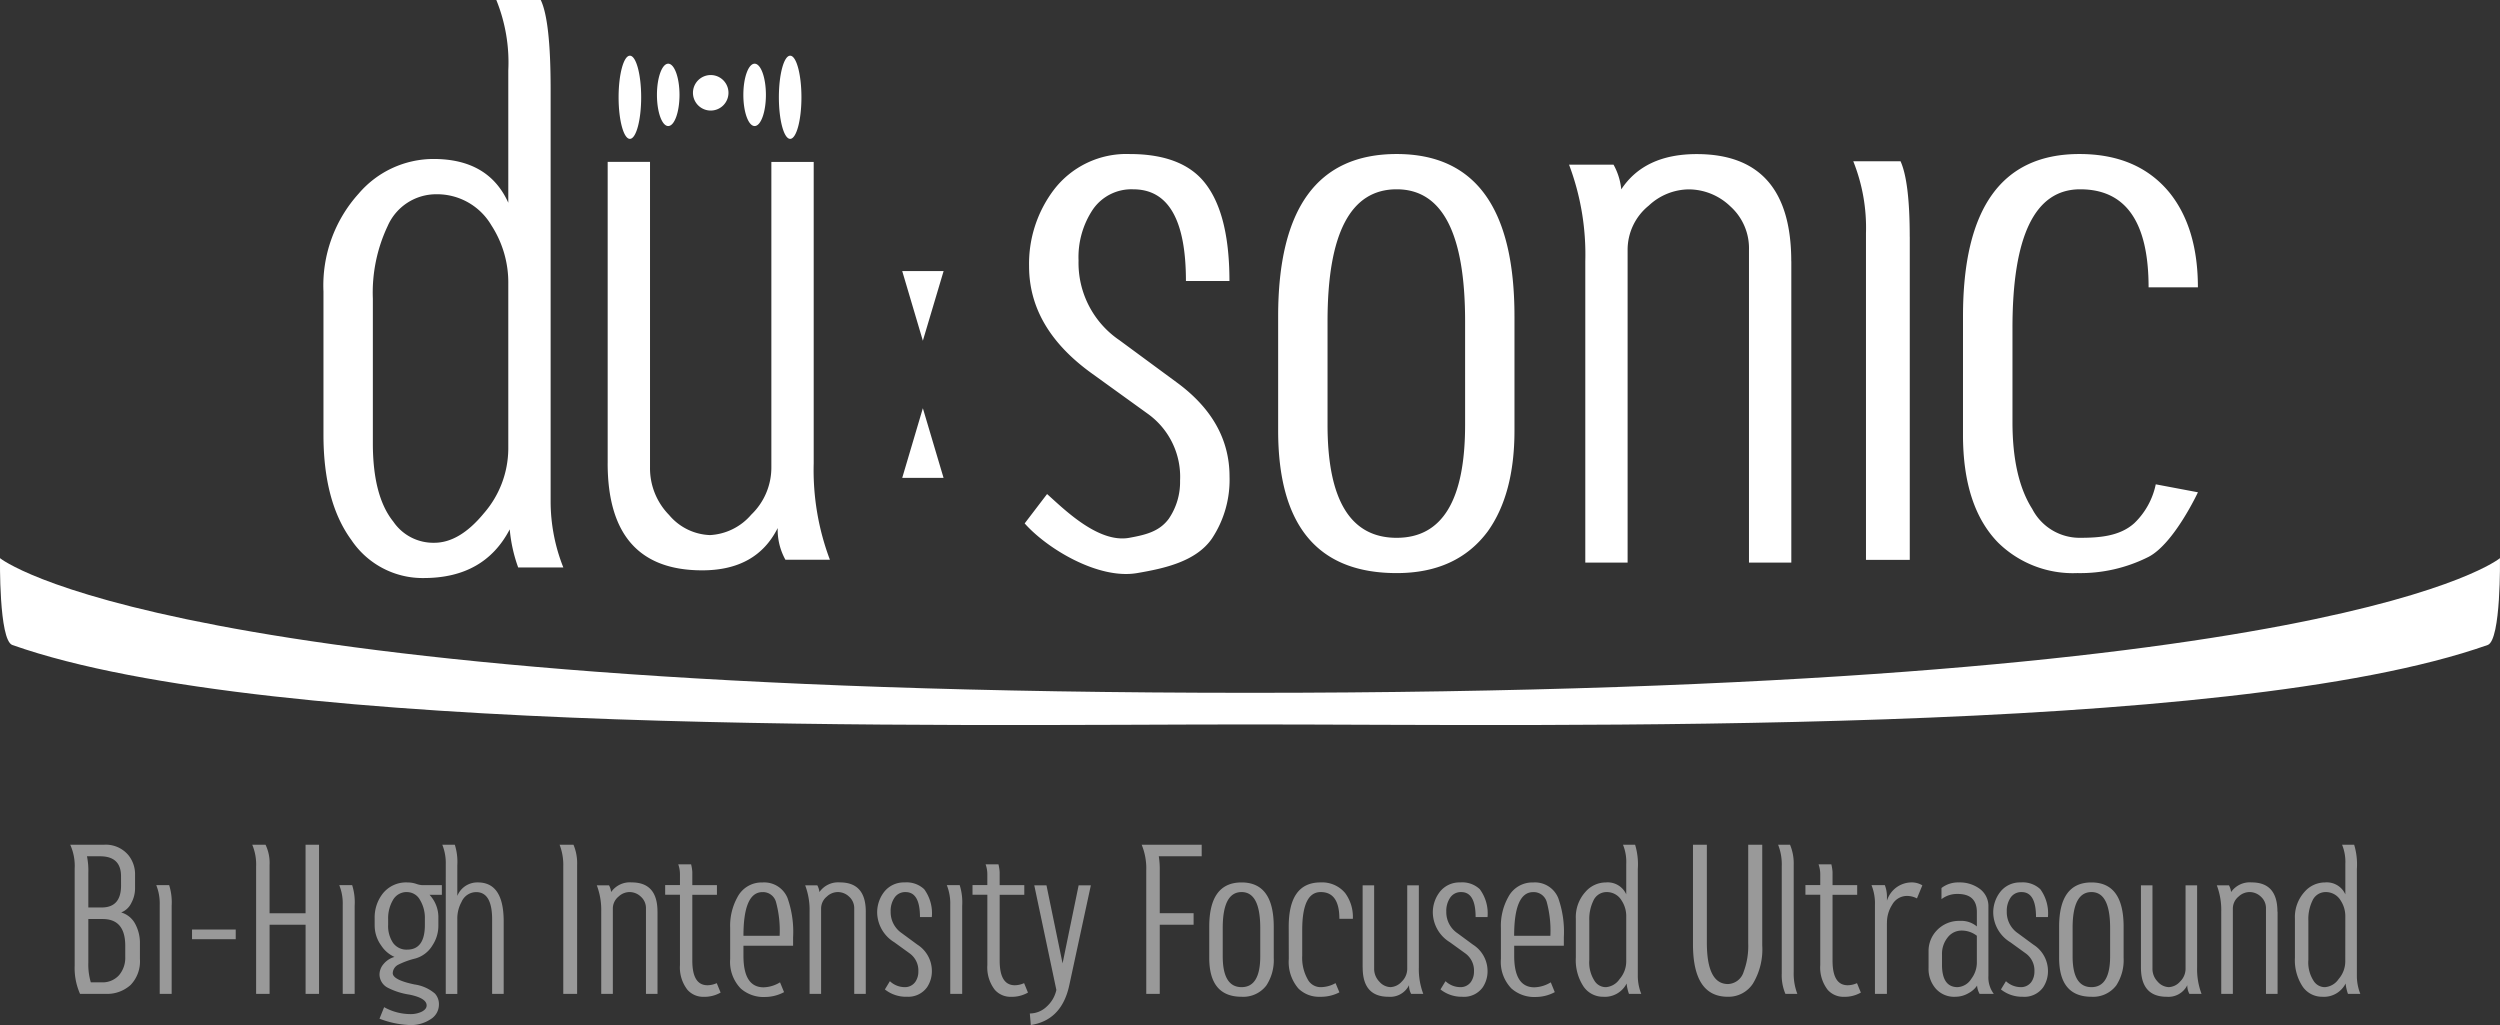 <svg xmlns="http://www.w3.org/2000/svg" width="258.528" height="106"><rect width="100%" height="100%" fill="#333333" stroke="none"/><defs><clipPath id="a"><path fill="#fff" d="M0 0h19.357v9.32H0z"/></clipPath><clipPath id="b"><path fill="#fff" d="M0 0h19.358v9.321H0z"/></clipPath></defs><path fill="#fff" d="M10.883 102.778H8.277a6.617 6.617 0 0 1-.556-2.907V89.842a5.333 5.333 0 0 0-.459-2.488h3.5a3.05 3.05 0 0 1 2.527 1.092 3.152 3.152 0 0 1 .678 2.011v1.373a3.159 3.159 0 0 1-.38 1.533 1.945 1.945 0 0 1-1.055.994 2.4 2.4 0 0 1 1.438 1.162 4.15 4.15 0 0 1 .5 2.059v1.613a3.521 3.521 0 0 1-.956 2.657 3.617 3.617 0 0 1-2.628.927m1.63-12.156q0-2.072-2.17-2.069H8.995a7.487 7.487 0 0 1 .14 1.693v3.6h1.384q2 0 2-2.269Zm-3.125 10.965h1.107a2.277 2.277 0 0 0 1.812-.738 2.775 2.775 0 0 0 .643-1.89v-1.153q0-2.767-2.336-2.765H9.134v4.516a6.478 6.478 0 0 0 .257 2.031M17.751 93.66v9.116h-1.234v-9.214a5.069 5.069 0 0 0-.359-2.031h1.334a5.906 5.906 0 0 1 .259 2.129M19.858 96.125h4.519v.999h-4.519zM26.486 102.778V89.602a5.3 5.3 0 0 0-.4-2.247h1.373a4.345 4.345 0 0 1 .418 2.087v5h3.722v-7.087h1.393v15.423h-1.391v-7.147h-3.723v7.147ZM36.676 93.66v9.116h-1.234v-9.214a5.051 5.051 0 0 0-.359-2.031h1.334a5.906 5.906 0 0 1 .259 2.129M38.744 95.732v-.778a4 4 0 0 1 .776-2.467 3.066 3.066 0 0 1 2.587-1.233 2.849 2.849 0 0 1 .917.141 2.28 2.28 0 0 0 .6.136h2.069v1h-1.277a3.382 3.382 0 0 1 .916 2.405v.8a3.66 3.66 0 0 1-.6 2.008 3.017 3.017 0 0 1-1.79 1.377 8.336 8.336 0 0 0-1.751.636 1.027 1.027 0 0 0-.577.876q0 .7 2.248 1.171a4.117 4.117 0 0 1 2.11.938 1.627 1.627 0 0 1 .418 1.173 1.768 1.768 0 0 1-.866 1.487 3.664 3.664 0 0 1-2.125.6 9.687 9.687 0 0 1-3.155-.658l.48-1.191a5.632 5.632 0 0 0 2.676.716 2.637 2.637 0 0 0 1.23-.257c.326-.175.49-.384.49-.639 0-.5-.591-.875-1.771-1.117a7.248 7.248 0 0 1-2.29-.735 1.569 1.569 0 0 1-.814-1.352 1.685 1.685 0 0 1 .417-1.074 2.245 2.245 0 0 1 1.135-.738 3.17 3.17 0 0 1-1.373-1.177 3.517 3.517 0 0 1-.678-2.048m3.343-3.483a1.616 1.616 0 0 0-1.443.806 3.727 3.727 0 0 0-.507 2.018v.558a3.12 3.12 0 0 0 .505 1.871 1.7 1.7 0 0 0 1.462.7q1.834 0 1.831-2.568v-.616a3.6 3.6 0 0 0-.507-1.96 1.536 1.536 0 0 0-1.343-.806M50.892 102.778v-7.7q0-2.822-1.651-2.824a1.658 1.658 0 0 0-1.513 1.016 3.534 3.534 0 0 0-.437 1.729v7.782h-1.194V89.384a5.04 5.04 0 0 0-.359-2.029h1.294a5.873 5.873 0 0 1 .259 2.13v3.163a2.231 2.231 0 0 1 2.129-1.395q2.665 0 2.667 4.021v7.5ZM59.68 102.778h-1.431V89.602a5.8 5.8 0 0 0-.38-2.247h1.435a4.921 4.921 0 0 1 .377 2.087ZM67.994 94.278v8.5H66.8v-8.82a1.583 1.583 0 0 0-.528-1.232 1.69 1.69 0 0 0-1.162-.477 1.662 1.662 0 0 0-1.136.46 1.6 1.6 0 0 0-.6 1.25v8.819h-1.2v-8.5a7.188 7.188 0 0 0-.458-2.727h1.261a1.816 1.816 0 0 1 .22.7 2.358 2.358 0 0 1 2.129-1q2.667 0 2.665 3.025M71.468 89.381a4.325 4.325 0 0 1 .125.8v1.352h2.547v1h-2.547v6.811c0 1.7.523 2.542 1.571 2.542a2.381 2.381 0 0 0 .955-.218l.4.976a3.376 3.376 0 0 1-1.749.438 2.164 2.164 0 0 1-1.673-.718 3.758 3.758 0 0 1-.781-2.576v-7.262h-1.53v-1h1.53v-1.139a3.064 3.064 0 0 0-.178-1.006ZM75.508 99.155v-3.2a6.091 6.091 0 0 1 .756-3.186 2.814 2.814 0 0 1 2.586-1.512 2.6 2.6 0 0 1 2.588 1.609 10.466 10.466 0 0 1 .577 4.058v.878h-5.134v1.04q0 3.258 2.089 3.258a3.417 3.417 0 0 0 1.693-.516l.417 1.014a4.189 4.189 0 0 1-1.949.5 3.561 3.561 0 0 1-2.529-.874 3.949 3.949 0 0 1-1.093-3.065m5.114-2.388a11.2 11.2 0 0 0-.378-3.5 1.394 1.394 0 0 0-1.395-1.017q-1.969 0-1.969 4.518ZM89.531 94.278v8.5h-1.194v-8.82a1.586 1.586 0 0 0-.528-1.232 1.692 1.692 0 0 0-1.163-.477 1.663 1.663 0 0 0-1.135.46 1.6 1.6 0 0 0-.6 1.25v8.819H83.72v-8.5a7.23 7.23 0 0 0-.456-2.727h1.253a1.835 1.835 0 0 1 .219.7 2.36 2.36 0 0 1 2.129-1q2.667 0 2.667 3.025M93.755 103.076a3.5 3.5 0 0 1-2.248-.758l.517-.853a2.245 2.245 0 0 0 1.511.617 1.309 1.309 0 0 0 1.114-.538 1.846 1.846 0 0 0 .319-1.077 2.181 2.181 0 0 0-.914-1.888l-1.573-1.138a3.673 3.673 0 0 1-1.771-3.022 3.466 3.466 0 0 1 .694-2.152 2.581 2.581 0 0 1 2.142-1.014 2.657 2.657 0 0 1 2.024.7 4.208 4.208 0 0 1 .791 2.885h-1.225q0-2.586-1.486-2.586a1.317 1.317 0 0 0-1.139.566 2.41 2.41 0 0 0-.408 1.444 2.633 2.633 0 0 0 1.155 2.24l1.607 1.183a3.223 3.223 0 0 1 1.5 2.662 2.981 2.981 0 0 1-.5 1.75 2.391 2.391 0 0 1-2.109.974M99.501 93.66v9.116h-1.234v-9.214a5.07 5.07 0 0 0-.358-2.031h1.333a5.881 5.881 0 0 1 .259 2.129M103.252 89.381a4.674 4.674 0 0 1 .124.8v1.352h2.547v1h-2.546v6.811c0 1.7.523 2.542 1.572 2.542a2.384 2.384 0 0 0 .954-.218l.4.976a3.379 3.379 0 0 1-1.749.438 2.164 2.164 0 0 1-1.673-.718 3.764 3.764 0 0 1-.777-2.568v-7.27h-1.535v-1h1.532v-1.139a3.037 3.037 0 0 0-.178-1.006ZM106.955 91.551h1.261l1.666 8.074 1.661-8.074h1.263l-2.23 10.329q-.776 3.62-3.98 4.119l-.1-1.194a2.524 2.524 0 0 0 1.73-.7 3.255 3.255 0 0 0 1.015-1.732ZM118.061 87.354h6.207v1.194h-4.437a8.489 8.489 0 0 1 .1 1.51v4.38h3.5v1.192h-3.5v7.146h-1.395V90.019a6.433 6.433 0 0 0-.475-2.667M131.72 95.833v3.222a4.791 4.791 0 0 1-.759 2.846 3 3 0 0 1-2.567 1.175q-3.342 0-3.344-4.021v-3.222q0-4.579 3.344-4.579 3.323 0 3.326 4.579m-3.326 6.249q1.93 0 1.931-3.186v-2.927q0-3.721-1.931-3.719-1.952 0-1.95 3.719v2.927q0 3.186 1.95 3.186M133.268 95.832q0-4.577 3.285-4.579a3.1 3.1 0 0 1 2.547 1.095 4.155 4.155 0 0 1 .8 2.668h-1.393q0-2.769-1.932-2.766-1.911 0-1.911 3.92v2.648a4.521 4.521 0 0 0 .561 2.446 1.506 1.506 0 0 0 1.332.819 3.123 3.123 0 0 0 1.553-.419l.4.954a4.119 4.119 0 0 1-2.009.459 3.019 3.019 0 0 1-2.231-.854 4.2 4.2 0 0 1-.995-3.047ZM140.912 100.05v-8.5h1.19v8.618a1.9 1.9 0 0 0 .538 1.345 1.587 1.587 0 0 0 1.155.568 1.664 1.664 0 0 0 1.166-.577 1.845 1.845 0 0 0 .563-1.332v-8.621h1.2v8.505a7.2 7.2 0 0 0 .458 2.721h-1.254a1.778 1.778 0 0 1-.217-.9 2.172 2.172 0 0 1-2.125 1.2q-2.673 0-2.669-3.025M151.212 103.076a3.514 3.514 0 0 1-2.25-.758l.521-.853a2.244 2.244 0 0 0 1.513.617 1.306 1.306 0 0 0 1.112-.538 1.854 1.854 0 0 0 .319-1.077 2.185 2.185 0 0 0-.913-1.888l-1.574-1.138a3.669 3.669 0 0 1-1.77-3.022 3.459 3.459 0 0 1 .694-2.152 2.579 2.579 0 0 1 2.141-1.014 2.645 2.645 0 0 1 2.021.7 4.191 4.191 0 0 1 .8 2.885h-1.231q0-2.586-1.485-2.586a1.318 1.318 0 0 0-1.138.566 2.425 2.425 0 0 0-.409 1.444 2.631 2.631 0 0 0 1.159 2.247l1.606 1.183a3.227 3.227 0 0 1 1.5 2.662 2.967 2.967 0 0 1-.5 1.75 2.39 2.39 0 0 1-2.109.974M155.21 99.155v-3.2a6.081 6.081 0 0 1 .76-3.186 2.808 2.808 0 0 1 2.584-1.512 2.593 2.593 0 0 1 2.586 1.613 10.462 10.462 0 0 1 .578 4.058v.874h-5.134v1.04q0 3.258 2.09 3.258a3.414 3.414 0 0 0 1.693-.516l.414 1.014a4.177 4.177 0 0 1-1.95.5 3.567 3.567 0 0 1-2.528-.874 3.948 3.948 0 0 1-1.093-3.065m5.116-2.388a11.272 11.272 0 0 0-.377-3.5 1.4 1.4 0 0 0-1.4-1.017q-1.968 0-1.97 4.518ZM169.088 87.355a6.984 6.984 0 0 1 .279 2.506v11.066a5.04 5.04 0 0 0 .358 1.851h-1.271a4.252 4.252 0 0 1-.241-1.075 2.52 2.52 0 0 1-2.427 1.373 2.427 2.427 0 0 1-2.041-1.075 4.931 4.931 0 0 1-.786-2.967v-4.038a3.87 3.87 0 0 1 .995-2.766 2.788 2.788 0 0 1 2.107-.976 2.1 2.1 0 0 1 2.111 1.234v-3.144a4.7 4.7 0 0 0-.336-1.989Zm-.916 7.421a2.933 2.933 0 0 0-.48-1.652 1.767 1.767 0 0 0-1.548-.874 1.491 1.491 0 0 0-1.373.894 4.379 4.379 0 0 0-.421 2.049v4.081a3.518 3.518 0 0 0 .576 2.209 1.375 1.375 0 0 0 1.159.6 1.888 1.888 0 0 0 1.4-.838 2.787 2.787 0 0 0 .686-1.81ZM182.235 87.354V97.76a6.872 6.872 0 0 1-.954 3.943 3.019 3.019 0 0 1-2.608 1.373q-3.6 0-3.6-5.431V87.354h1.435v10.128q0 4.28 2.19 4.279a1.76 1.76 0 0 0 1.612-1.254 7.618 7.618 0 0 0 .475-2.964V87.354ZM184.252 89.602a5.523 5.523 0 0 0-.375-2.248h1.232a5.015 5.015 0 0 1 .38 2.088v11.085a5.836 5.836 0 0 0 .377 2.251h-1.234a4.914 4.914 0 0 1-.38-2.09ZM189.382 89.381a4.49 4.49 0 0 1 .123.8v1.352h2.549v1h-2.549v6.811c0 1.7.524 2.542 1.571 2.542a2.39 2.39 0 0 0 .957-.218l.4.976a3.383 3.383 0 0 1-1.75.438 2.173 2.173 0 0 1-1.675-.718 3.769 3.769 0 0 1-.773-2.568v-7.27h-1.534v-1h1.534v-1.139a3.117 3.117 0 0 0-.177-1.006ZM195.127 95.454v7.324h-1.236v-9.215a5.052 5.052 0 0 0-.358-2.031h1.379a3.288 3.288 0 0 1 .219 1.233v.379a2.684 2.684 0 0 1 2.447-1.891 2.146 2.146 0 0 1 1.213.3l-.557 1.354a2.217 2.217 0 0 0-1.072-.258 1.747 1.747 0 0 0-1.493.916 3.411 3.411 0 0 0-.537 1.891M206.181 102.776h-1.469a2.062 2.062 0 0 1-.26-.856 2.436 2.436 0 0 1-.875.779 2.7 2.7 0 0 1-1.354.377 2.526 2.526 0 0 1-2.073-.876 3.094 3.094 0 0 1-.715-2.108V98.36a3.063 3.063 0 0 1 .836-2.129 3.154 3.154 0 0 1 2.411-1 2.494 2.494 0 0 1 1.748.576v-1.49q0-1.875-1.989-1.872a2.648 2.648 0 0 0-1.67.537V91.83a2.8 2.8 0 0 1 1.789-.576 3.477 3.477 0 0 1 2.189.677 2.218 2.218 0 0 1 .875 1.85v7.146a2.827 2.827 0 0 0 .555 1.849m-1.75-3.183v-2.825a2.549 2.549 0 0 0-1.571-.537 1.81 1.81 0 0 0-1.443.705 2.7 2.7 0 0 0-.59 1.781v1.055c0 1.537.541 2.31 1.615 2.31a1.781 1.781 0 0 0 1.413-.858 2.8 2.8 0 0 0 .576-1.63M209.167 103.076a3.5 3.5 0 0 1-2.247-.758l.518-.853a2.245 2.245 0 0 0 1.51.617 1.318 1.318 0 0 0 1.118-.538 1.868 1.868 0 0 0 .317-1.077 2.177 2.177 0 0 0-.916-1.888l-1.573-1.138a3.667 3.667 0 0 1-1.771-3.022 3.454 3.454 0 0 1 .7-2.152 2.58 2.58 0 0 1 2.141-1.014 2.655 2.655 0 0 1 2.025.7 4.225 4.225 0 0 1 .79 2.885h-1.232q0-2.586-1.483-2.586a1.319 1.319 0 0 0-1.141.566 2.423 2.423 0 0 0-.4 1.444 2.634 2.634 0 0 0 1.153 2.247l1.606 1.183a3.218 3.218 0 0 1 1.5 2.662 2.988 2.988 0 0 1-.5 1.75 2.392 2.392 0 0 1-2.11.974M219.605 95.833v3.222a4.791 4.791 0 0 1-.758 2.846 3 3 0 0 1-2.567 1.175q-3.342 0-3.343-4.021v-3.222q0-4.579 3.343-4.579 3.325 0 3.325 4.579m-3.325 6.249q1.93 0 1.931-3.186v-2.927q0-3.721-1.931-3.719-1.953 0-1.95 3.719v2.927q0 3.186 1.95 3.186M221.397 100.05v-8.5h1.192v8.618a1.9 1.9 0 0 0 .537 1.345 1.594 1.594 0 0 0 1.156.568 1.655 1.655 0 0 0 1.165-.577 1.851 1.851 0 0 0 .565-1.332v-8.621h1.194v8.505a7.2 7.2 0 0 0 .458 2.721h-1.255a1.778 1.778 0 0 1-.217-.9 2.173 2.173 0 0 1-2.129 1.2q-2.665 0-2.665-3.025M235.527 94.278v8.5h-1.2v-8.82a1.587 1.587 0 0 0-.525-1.232 1.7 1.7 0 0 0-1.164-.477 1.657 1.657 0 0 0-1.136.46 1.6 1.6 0 0 0-.6 1.25v8.819h-1.2v-8.5a7.187 7.187 0 0 0-.459-2.727h1.255a1.853 1.853 0 0 1 .221.7 2.354 2.354 0 0 1 2.129-1q2.665 0 2.664 3.025M243.446 87.355a6.992 6.992 0 0 1 .281 2.506v11.066a5.018 5.018 0 0 0 .357 1.851h-1.278a4.436 4.436 0 0 1-.241-1.075 2.512 2.512 0 0 1-2.424 1.373 2.428 2.428 0 0 1-2.035-1.074 4.946 4.946 0 0 1-.785-2.967v-4.039a3.869 3.869 0 0 1 .993-2.766 2.793 2.793 0 0 1 2.11-.976 2.1 2.1 0 0 1 2.111 1.234v-3.144a4.693 4.693 0 0 0-.338-1.989Zm-.914 7.421a2.958 2.958 0 0 0-.48-1.652 1.778 1.778 0 0 0-1.551-.874 1.489 1.489 0 0 0-1.372.894 4.367 4.367 0 0 0-.419 2.049v4.081a3.491 3.491 0 0 0 .576 2.209 1.369 1.369 0 0 0 1.154.6 1.889 1.889 0 0 0 1.4-.838 2.79 2.79 0 0 0 .688-1.81Z" opacity=".5"/><path fill="#fff" d="M55.92.002q1.02 2.117 1.021 9.193v42.7a18.488 18.488 0 0 0 1.314 6.787h-4.669a15.58 15.58 0 0 1-.874-3.939q-2.63 5.036-8.9 5.033a8.873 8.873 0 0 1-7.479-3.939q-2.881-3.935-2.883-10.871v-14.81a14.173 14.173 0 0 1 3.647-10.141 10.187 10.187 0 0 1 7.735-3.575q5.69 0 7.731 4.525V7.296A17.19 17.19 0 0 0 51.326.002Zm-3.357 29.351a10.87 10.87 0 0 0-1.75-6.055 6.509 6.509 0 0 0-5.69-3.21 5.474 5.474 0 0 0-5.033 3.283 16.116 16.116 0 0 0-1.533 7.515v14.955q0 5.473 2.116 8.1a5 5 0 0 0 4.231 2.188q2.629 0 5.145-3.063a10.258 10.258 0 0 0 2.514-6.639ZM62.841 47.892V16.738h4.378v31.593a6.9 6.9 0 0 0 1.971 4.923 5.786 5.786 0 0 0 4.23 2.08 6.03 6.03 0 0 0 4.266-2.111 6.746 6.746 0 0 0 2.081-4.879v-31.6h4.379v31.167a26.271 26.271 0 0 0 1.676 9.975h-4.6a6.41 6.41 0 0 1-.8-3.281q-2.19 4.378-7.807 4.374-9.778 0-9.776-11.086M117.584 59.264c-4 .685-9.305-2.519-11.622-5.138l2.317-3.037c1.7 1.509 5.275 5.115 8.5 4.527 1.723-.312 3.111-.655 4.085-1.969a6.735 6.735 0 0 0 1.168-3.938 8.013 8.013 0 0 0-3.357-6.932l-5.764-4.158q-6.493-4.669-6.493-11.09a12.667 12.667 0 0 1 2.545-7.878 9.443 9.443 0 0 1 7.853-3.722q5.014 0 7.414 2.554 2.907 3.137 2.909 10.578h-4.5q0-9.482-5.444-9.483a4.838 4.838 0 0 0-4.177 2.079 8.869 8.869 0 0 0-1.484 5.287 9.662 9.662 0 0 0 4.234 8.241l5.888 4.337q5.492 4.006 5.492 9.762a10.983 10.983 0 0 1-1.824 6.414c-1.654 2.377-4.913 3.084-7.735 3.566M156.614 32.708v11.819q0 6.566-2.77 10.433-3.211 4.304-9.411 4.304-12.258 0-12.258-14.736v-11.82q0-16.778 12.258-16.78 12.184 0 12.18 16.78m-12.18 22.907q7.074 0 7.075-11.673V33.219q0-13.641-7.075-13.643-7.15 0-7.15 13.643v10.724q0 11.675 7.15 11.673M185.242 27.023v31.154h-4.378v-32.32a5.827 5.827 0 0 0-1.934-4.523 6.234 6.234 0 0 0-4.269-1.751 6.139 6.139 0 0 0-4.159 1.679 5.872 5.872 0 0 0-2.189 4.6v32.32h-4.376V27.023a26.314 26.314 0 0 0-1.679-9.993h4.6a6.6 6.6 0 0 1 .8 2.553q2.405-3.647 7.8-3.648 9.778 0 9.779 11.088M197.491 24.484v33.415h-4.528V24.12a18.5 18.5 0 0 0-1.313-7.44h4.889q.948 2.114.948 7.8M202.996 32.708q0-16.778 12.036-16.78 6.057 0 9.335 4.013 2.918 3.649 2.921 9.775h-5.1q0-10.139-7.076-10.14-7.008 0-7 14.374v9.7q0 5.764 2.041 8.975a5.519 5.519 0 0 0 4.887 2.99c1.995 0 4.163-.135 5.69-1.531a7.754 7.754 0 0 0 2.2-4l4.361.824s-2.467 5.3-5.1 6.675a15.673 15.673 0 0 1-7.376 1.681 11.049 11.049 0 0 1-8.173-3.137q-3.647-3.72-3.647-11.161Z"/><path fill="#fff" d="M257.258 66.698c-27 9.544-96.459 8.217-127.992 8.217-31.191 0-100.992 1.324-127.993-8.217C-.123 66.203 0 57.719 0 57.719s16.962 13.926 129.265 13.926c112.6 0 129.259-13.926 129.259-13.926s.125 8.484-1.267 8.979M95.434 35.235l-2.135-7.205h4.281ZM95.434 42.215l2.141 7.205h-4.276Z"/><g fill="#fff" fill-rule="evenodd" clip-path="url(#a)" transform="translate(63.806 5.396)"><path d="M7.854 4.201A1.836 1.836 0 1 1 9.69 6.037a1.836 1.836 0 0 1-1.836-1.836M.164 4.664c0-2.375.523-4.3 1.167-4.3s1.167 1.925 1.167 4.3-.523 4.3-1.167 4.3S.164 7.041.164 4.664M4.13 4.416c0-1.781.522-3.225 1.165-3.225s1.167 1.445 1.167 3.225-.523 3.222-1.167 3.222S4.13 6.197 4.13 4.416M13.065 4.416c0-1.781.523-3.225 1.167-3.225s1.166 1.445 1.166 3.225-.523 3.222-1.166 3.222-1.167-1.441-1.167-3.222M16.739 4.664c0-2.375.523-4.3 1.167-4.3s1.166 1.925 1.166 4.3-.522 4.3-1.166 4.3-1.167-1.923-1.167-4.3"/></g></svg>